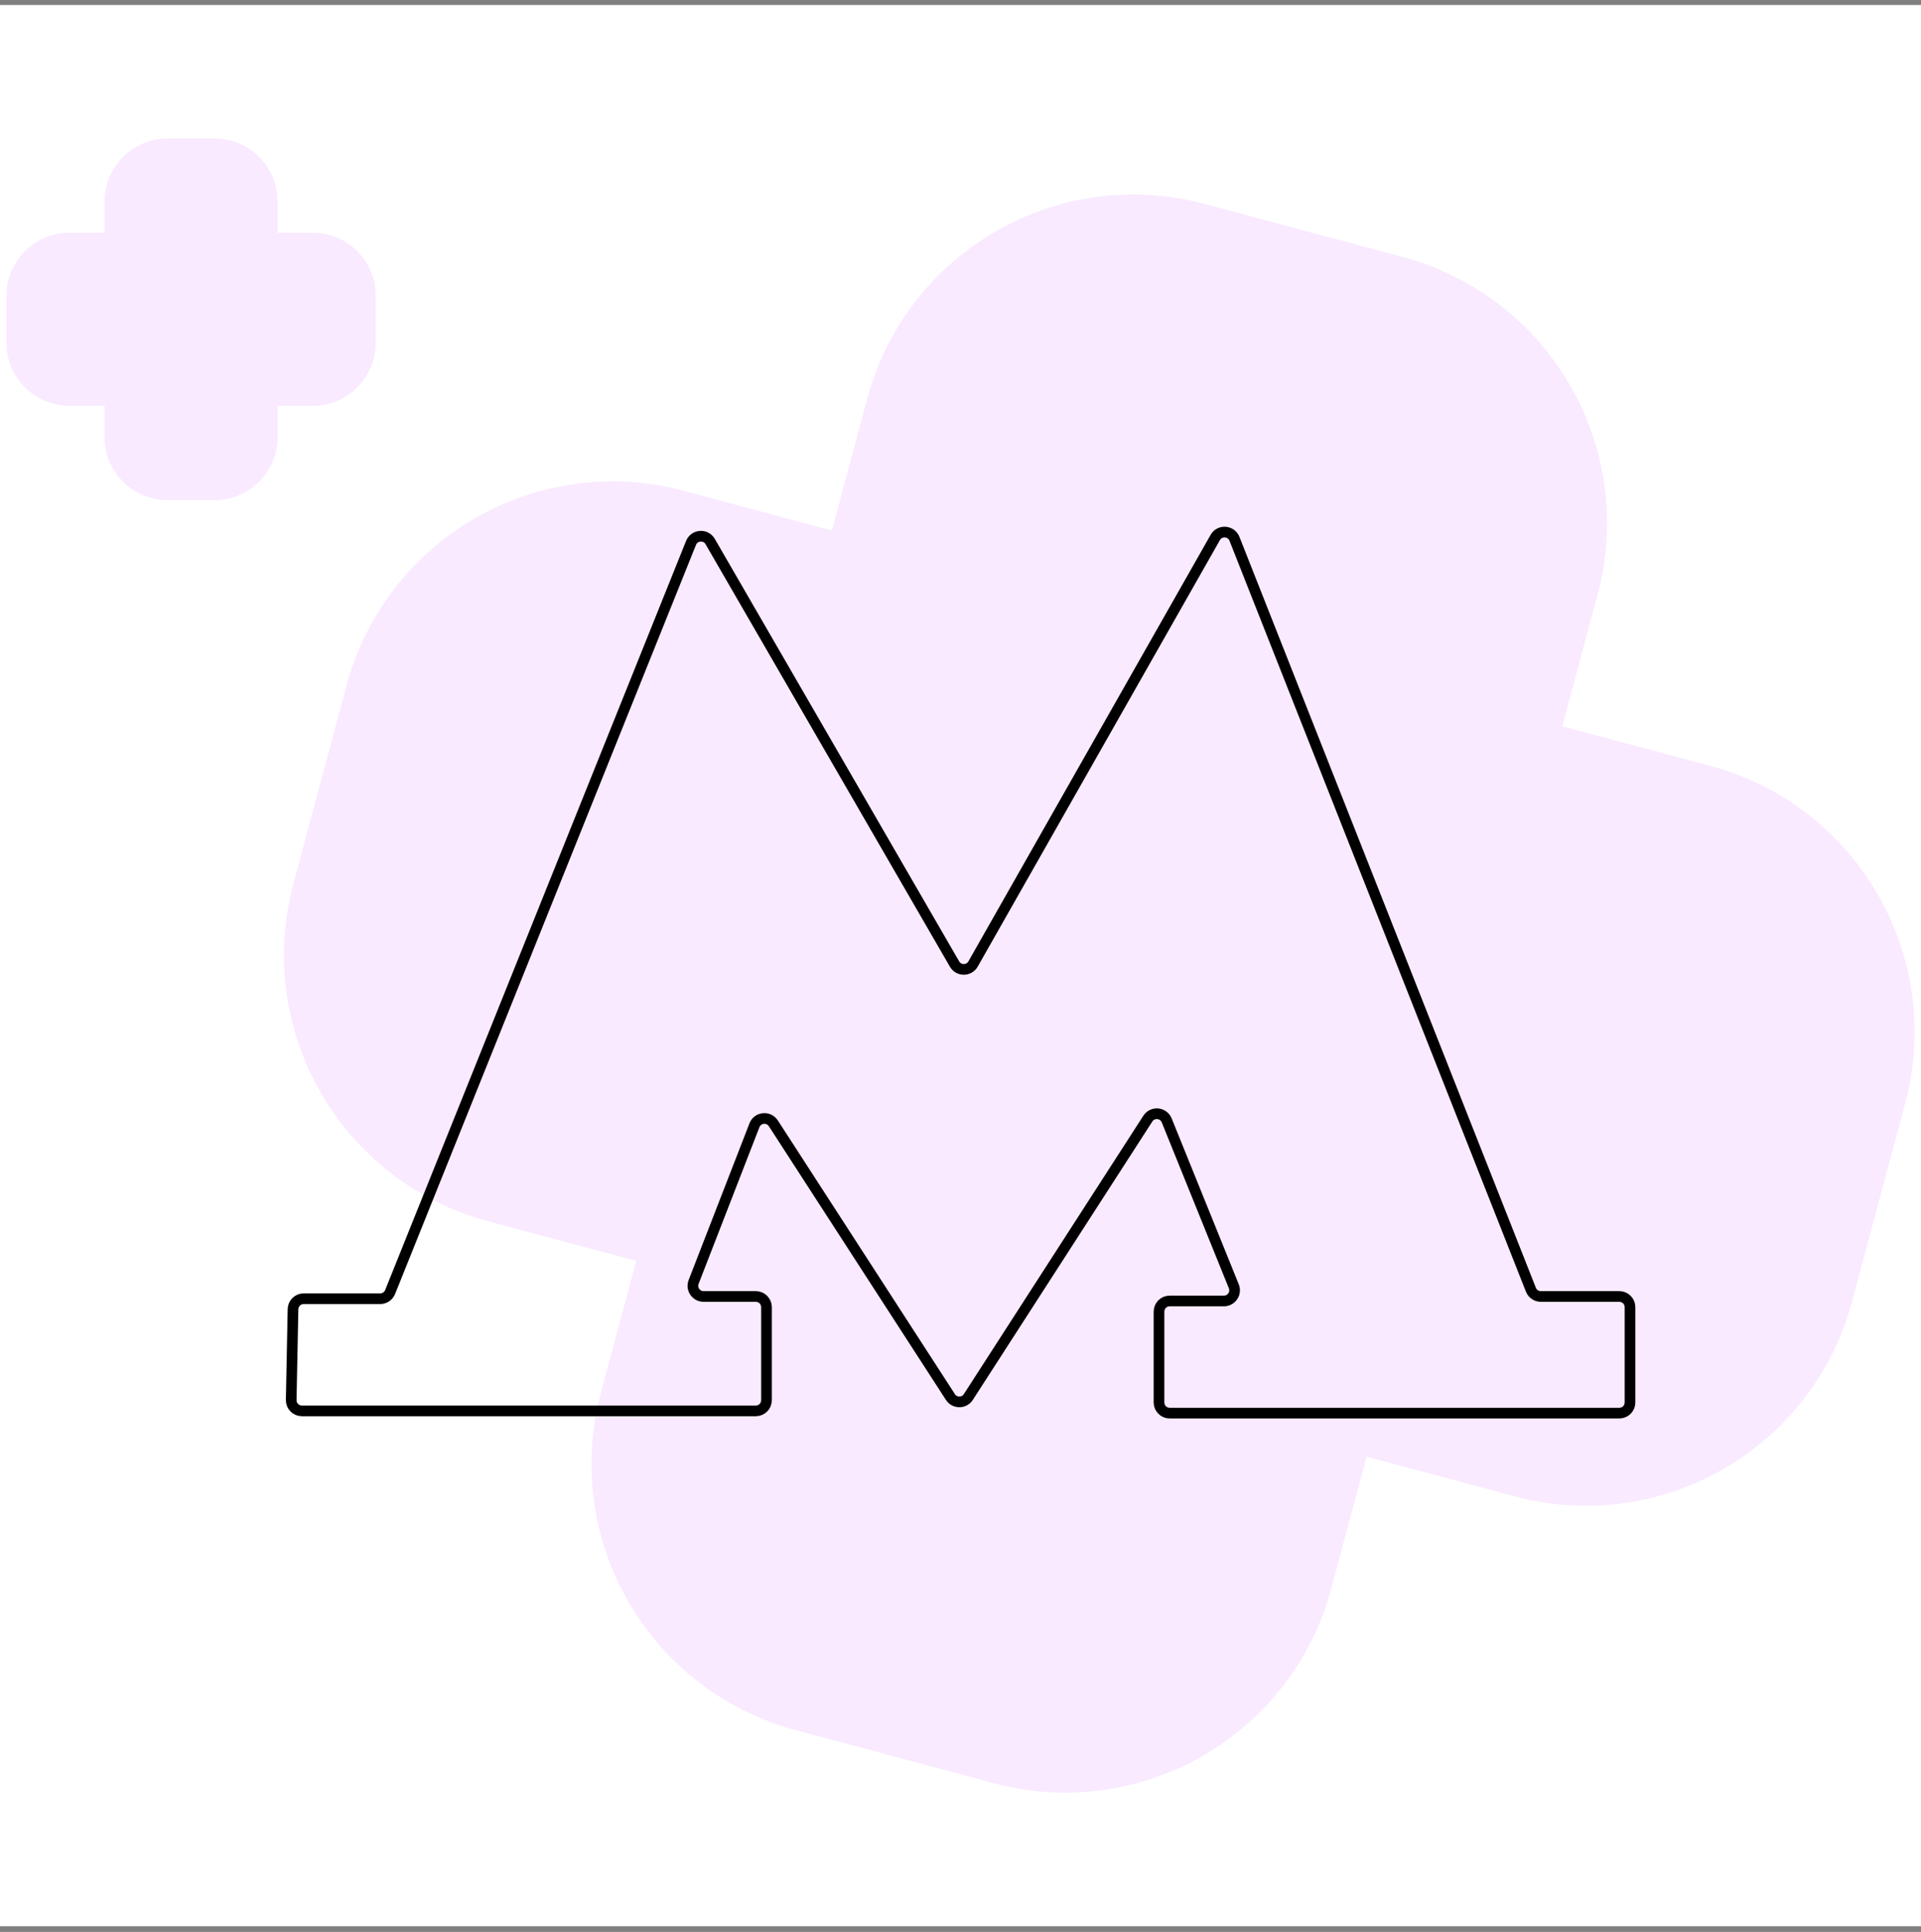 <svg width="180" height="181" viewBox="0 0 180 181" fill="none" xmlns="http://www.w3.org/2000/svg">
<rect x="0" y="0" width="180" height="181" fill="#808080" stroke="none"/>
<rect width="180" height="180" transform="translate(0 0.467)" fill="white"/>
<path d="M81.261 37.358C84.951 23.588 99.104 15.417 112.874 19.107L131.445 24.083C145.214 27.772 153.386 41.926 149.696 55.695L124.743 148.821C121.054 162.59 106.901 170.762 93.131 167.072L74.56 162.096C60.79 158.407 52.619 144.253 56.308 130.484L81.261 37.358Z" fill="#F9EAFF"/>
<path d="M160.262 71.758C174.031 75.447 182.203 89.601 178.513 103.37L173.537 121.941C169.847 135.711 155.694 143.882 141.924 140.193L45.743 114.421C31.973 110.732 23.802 96.578 27.491 82.809L32.468 64.237C36.157 50.468 50.31 42.296 64.08 45.986L160.262 71.758Z" fill="#F9EAFF"/>
<path d="M9.796 18.882C9.796 15.62 12.441 12.975 15.703 12.975L20.104 12.975C23.366 12.975 26.011 15.62 26.011 18.882V40.948C26.011 44.211 23.366 46.856 20.104 46.856H15.703C12.441 46.856 9.796 44.211 9.796 40.948L9.796 18.882Z" fill="#F9EAFF"/>
<path d="M29.299 21.807C32.561 21.807 35.206 24.452 35.206 27.715V32.115C35.206 35.378 32.561 38.023 29.299 38.023L6.509 38.023C3.246 38.023 0.601 35.378 0.601 32.115L0.601 27.715C0.601 24.452 3.246 21.807 6.509 21.807L29.299 21.807Z" fill="#F9EAFF"/>
<path d="M27.286 131.164L27.456 122.656C27.467 122.112 27.912 121.676 28.456 121.676L35.627 121.676C36.035 121.676 36.403 121.428 36.555 121.049L64.75 50.865C65.061 50.091 66.126 50.015 66.544 50.737L89.442 90.323C89.829 90.992 90.795 90.988 91.177 90.316L113.872 50.356C114.287 49.626 115.364 49.702 115.672 50.483L143.447 120.833C143.598 121.215 143.967 121.466 144.377 121.466H151.734C152.287 121.466 152.734 121.914 152.734 122.466V131.395C152.734 131.947 152.287 132.395 151.734 132.395H109.6C109.047 132.395 108.6 131.947 108.6 131.395V122.887C108.6 122.334 109.047 121.887 109.6 121.887H114.682C115.391 121.887 115.875 121.169 115.609 120.512L109.322 104.969C109.019 104.218 107.994 104.121 107.555 104.802L90.734 130.884C90.341 131.494 89.448 131.495 89.054 130.885L72.464 105.246C72.02 104.56 70.987 104.666 70.692 105.427L64.994 120.104C64.739 120.76 65.223 121.466 65.926 121.466L70.821 121.466C71.373 121.466 71.821 121.914 71.821 122.466V131.184C71.821 131.737 71.373 132.184 70.821 132.184L28.286 132.184C27.726 132.184 27.275 131.724 27.286 131.164Z" stroke="black"/>
</svg>
